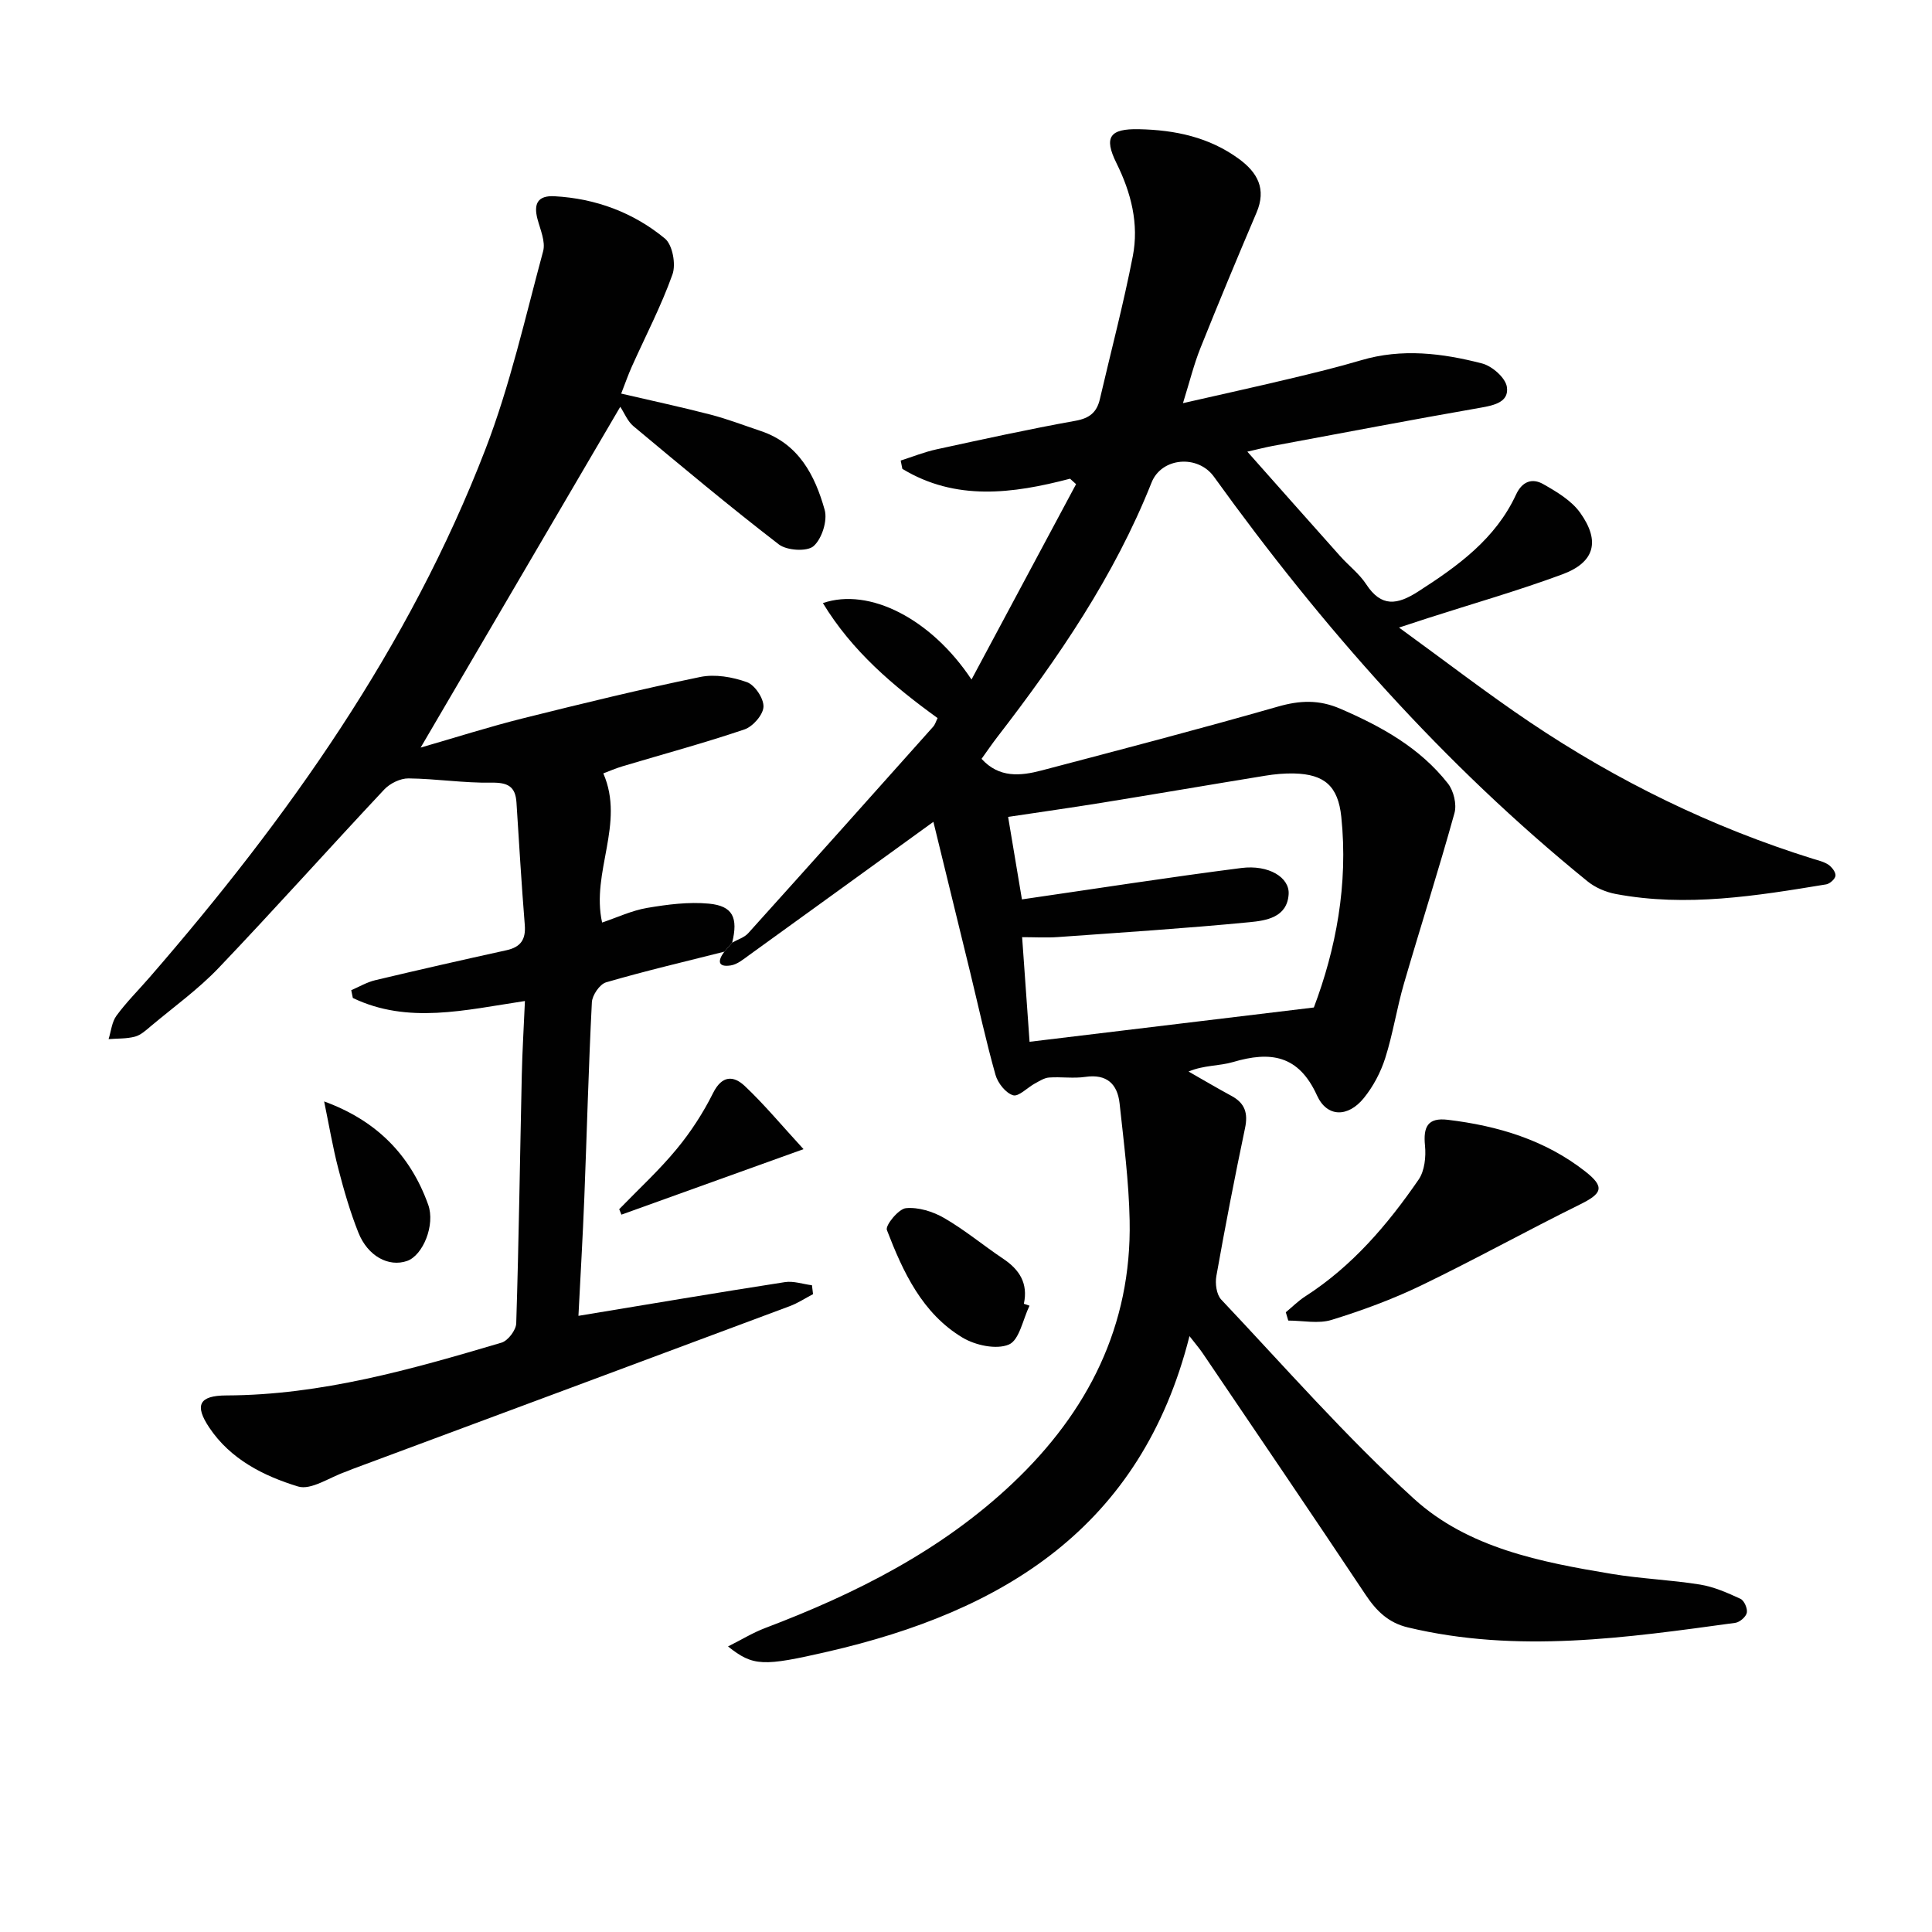 <svg enable-background="new 0 0 400 400" viewBox="0 0 400 400" xmlns="http://www.w3.org/2000/svg"><g fill="#010101"><path d="m151.59 195.16c1.11-.64 2.49-1.04 3.31-1.94 12.81-14.21 25.56-28.47 38.29-42.75.42-.47.6-1.14.93-1.8-9.22-6.67-17.7-13.85-23.75-23.81 9.61-3.29 22.42 3.24 30.77 15.83 7.44-13.89 14.55-27.17 21.65-40.45-.42-.38-.84-.75-1.25-1.13-11.91 3.13-23.69 4.65-34.72-2.04-.11-.57-.23-1.15-.34-1.72 2.47-.79 4.9-1.77 7.43-2.32 9.56-2.08 19.12-4.18 28.75-5.91 2.95-.53 4.43-1.77 5.06-4.5 2.29-9.85 4.88-19.64 6.81-29.56 1.31-6.69-.34-13.16-3.38-19.29-2.68-5.41-1.37-7.15 4.65-7.02 7.48.16 14.51 1.63 20.68 6.13 3.89 2.84 5.76 6.24 3.67 11.14-3.97 9.32-7.87 18.68-11.63 28.08-1.34 3.35-2.2 6.88-3.6 11.37 7.83-1.79 14.9-3.34 21.94-5.02 5-1.19 10.01-2.4 14.93-3.86 8.45-2.51 16.83-1.47 25.06.66 2.08.54 4.83 2.95 5.13 4.84.49 3.12-2.56 3.82-5.43 4.32-14.38 2.51-28.72 5.25-43.07 7.92-1.44.27-2.85.64-5.23 1.18 6.69 7.54 12.92 14.58 19.19 21.6 1.77 1.99 3.98 3.66 5.42 5.86 3.14 4.81 6.45 4.26 10.74 1.51 8.23-5.28 16.03-10.9 20.28-20.08 1.29-2.79 3.38-3.44 5.61-2.18 2.81 1.59 5.88 3.42 7.69 5.97 4.19 5.89 2.96 10.25-3.71 12.72-9.16 3.39-18.58 6.08-27.89 9.08-1.51.49-3.02.98-5.93 1.94 9.67 7.02 18.18 13.59 27.08 19.58 18.16 12.22 37.68 21.76 58.61 28.29 1.11.34 2.3.61 3.23 1.24.71.49 1.52 1.55 1.45 2.26-.07.68-1.16 1.67-1.93 1.8-14.44 2.38-28.92 4.75-43.58 1.99-2.05-.39-4.22-1.31-5.83-2.62-29.81-24.19-54.97-52.69-77.34-83.76-3.33-4.63-10.84-4.03-12.92 1.19-7.7 19.37-19.32 36.35-31.96 52.72-1.11 1.44-2.13 2.95-3.24 4.49 3.64 4 8.06 3.55 12.41 2.41 16.34-4.3 32.69-8.57 48.93-13.22 4.56-1.31 8.51-1.48 12.95.44 8.52 3.68 16.47 8.08 22.27 15.48 1.19 1.51 1.86 4.31 1.35 6.13-3.28 11.82-7.03 23.51-10.46 35.3-1.48 5.09-2.27 10.39-3.88 15.44-.94 2.94-2.49 5.87-4.43 8.26-3.26 4.01-7.61 4.03-9.69-.55-3.81-8.39-9.63-9.21-17.4-6.91-2.86.84-6.03.62-9.19 1.96 2.97 1.7 5.92 3.44 8.93 5.07 2.76 1.5 3.41 3.58 2.76 6.65-2.14 10.18-4.12 20.4-5.94 30.65-.27 1.54.03 3.8 1.01 4.84 13.13 13.91 25.78 28.37 39.89 41.23 11.22 10.22 26.27 13.13 40.96 15.57 6.05 1.01 12.24 1.23 18.3 2.21 2.88.47 5.68 1.71 8.36 2.95.77.36 1.49 2.01 1.31 2.88-.17.85-1.46 1.96-2.38 2.09-22.57 3.09-45.13 6.38-67.83.94-4.01-.96-6.5-3.42-8.71-6.74-11.15-16.74-22.47-33.38-33.75-50.04-.62-.92-1.35-1.76-2.72-3.52-10.03 39.72-38.64 56.99-74.91 65.33-13.37 3.07-15.41 3.07-20.63-1.08 2.78-1.39 5.11-2.83 7.63-3.79 18.81-7.13 36.59-16.07 51.34-30.04 15.54-14.72 24.61-32.55 24.18-54.35-.16-8.09-1.21-16.18-2.08-24.24-.44-4.02-2.64-6.16-7.11-5.5-2.45.36-5-.05-7.49.13-1 .07-1.99.73-2.93 1.23-1.56.85-3.39 2.8-4.53 2.44-1.53-.47-3.15-2.52-3.63-4.21-1.98-7.02-3.53-14.17-5.25-21.26-2.58-10.59-5.18-21.18-7.61-31.14-12.82 9.28-25.45 18.44-38.1 27.56-1.2.87-2.49 1.96-3.85 2.17-2.73.43-2.73-.99-1.35-2.82.57-.65 1.11-1.27 1.64-1.9zm120.43 13.43c4.55-12.05 7.14-25.47 5.68-39.48-.66-6.31-3.44-8.82-9.77-8.97-1.98-.05-4 .14-5.96.46-11.3 1.84-22.59 3.78-33.9 5.61-6.31 1.02-12.64 1.91-19.35 2.92 1.05 6.25 1.99 11.86 2.86 17.08 15.58-2.26 30.48-4.59 45.43-6.5 5.63-.72 10.01 1.94 9.79 5.42-.3 4.83-4.67 5.47-8.1 5.8-13.21 1.28-26.45 2.13-39.69 3.08-2.39.17-4.8.02-7.39.02.55 7.68 1.04 14.6 1.54 21.66 19.6-2.37 38.66-4.66 58.86-7.1z"/><path d="m151.59 195.16c-.54.62-1.07 1.25-1.61 1.87-8.18 2.07-16.4 3.99-24.49 6.35-1.32.38-2.88 2.67-2.95 4.14-.69 13.46-1.03 26.93-1.56 40.4-.32 8.11-.8 16.21-1.22 24.51 14.67-2.42 28.69-4.8 42.74-6.98 1.79-.28 3.73.41 5.61.65.07.61.14 1.23.22 1.84-1.61.84-3.14 1.86-4.83 2.49-30.16 11.27-60.35 22.49-90.53 33.72-.47.17-.92.4-1.39.56-3.33 1.13-7.16 3.88-9.88 3.05-7.1-2.17-13.97-5.61-18.37-12.19-3.12-4.66-2.1-6.64 3.53-6.66 19.68-.07 38.36-5.41 56.98-10.93 1.33-.4 2.99-2.58 3.04-3.98.54-17.13.77-34.27 1.15-51.4.11-5.08.43-10.15.65-15.35-12.44 1.87-24.23 4.84-35.63-.63-.11-.54-.22-1.08-.33-1.61 1.65-.71 3.24-1.66 4.97-2.07 9.03-2.15 18.08-4.21 27.15-6.2 2.96-.65 4.05-2.21 3.81-5.24-.68-8.44-1.18-16.9-1.72-25.35-.21-3.35-1.83-4.16-5.18-4.11-5.72.1-11.45-.82-17.18-.88-1.69-.02-3.84 1.04-5.03 2.31-11.49 12.25-22.68 24.78-34.27 36.93-4.23 4.43-9.29 8.07-14.01 12.03-1.01.85-2.09 1.86-3.3 2.19-1.75.47-3.65.37-5.48.52.52-1.64.67-3.55 1.64-4.86 2.06-2.81 4.56-5.29 6.85-7.93 28.62-32.97 53.7-68.28 69.52-109.3 5.11-13.25 8.24-27.28 11.96-41.04.53-1.98-.59-4.47-1.17-6.66-.84-3.18.06-4.91 3.53-4.72 8.55.47 16.33 3.37 22.86 8.76 1.57 1.3 2.31 5.32 1.56 7.42-2.33 6.54-5.58 12.76-8.43 19.12-.74 1.65-1.33 3.36-2.19 5.56 6.44 1.5 12.52 2.8 18.53 4.36 3.53.92 6.95 2.24 10.41 3.4 7.83 2.64 11.19 9.18 13.19 16.32.62 2.22-.58 5.99-2.3 7.5-1.34 1.18-5.52.92-7.18-.35-10.25-7.89-20.18-16.2-30.12-24.49-1.21-1.01-1.86-2.7-2.72-4.01-14.06 24-27.46 46.89-41.33 70.56 7.34-2.12 14.19-4.31 21.15-6.05 12.2-3.05 24.43-6.03 36.74-8.57 3.06-.63 6.68 0 9.68 1.08 1.63.59 3.49 3.38 3.41 5.1-.08 1.67-2.2 4.09-3.94 4.68-8.32 2.82-16.82 5.11-25.24 7.63-1.4.42-2.76 1.01-3.98 1.47 4.54 10.43-2.58 20.4-.25 30.88 3.1-1.04 6.14-2.49 9.34-3.03 4.2-.71 8.57-1.28 12.77-.88 4.97.47 6.08 2.91 4.82 8.07z"/><path d="m266.21 271.69c1.34-1.1 2.58-2.36 4.03-3.29 9.71-6.24 17.03-14.82 23.47-24.18 1.25-1.82 1.55-4.73 1.32-7.04-.38-3.86.54-5.84 4.71-5.34 10.37 1.24 20.18 4.18 28.49 10.71 4.12 3.24 3.47 4.56-1.15 6.84-11.02 5.44-21.77 11.41-32.84 16.75-5.95 2.87-12.23 5.18-18.55 7.13-2.75.85-5.97.14-8.97.14-.17-.58-.34-1.15-.51-1.72z"/><path d="m213.15 270.33c-1.37 2.81-2.1 7.12-4.27 8.04-2.58 1.1-6.92.17-9.58-1.42-8.36-5.01-12.34-13.6-15.68-22.29-.37-.95 2.42-4.38 3.94-4.52 2.58-.25 5.62.7 7.94 2.05 4.28 2.48 8.12 5.69 12.24 8.45 3.34 2.24 5.15 5.08 4.24 9.29.4.13.79.27 1.17.4z"/><path d="m67.11 228.04c10.74 3.91 17.82 11 21.54 21.37 1.51 4.2-1.09 10.52-4.38 11.66-3.79 1.31-8.12-.97-10.07-5.87-1.71-4.29-3-8.77-4.16-13.25-1.15-4.43-1.91-8.97-2.93-13.91z"/><path d="m128.2 250.35c3.99-4.12 8.24-8.02 11.88-12.43 2.93-3.54 5.5-7.5 7.55-11.61 1.85-3.71 4.24-3.65 6.56-1.47 4.02 3.79 7.58 8.08 12.17 13.08-13.48 4.85-25.59 9.2-37.7 13.56-.15-.38-.31-.76-.46-1.13z"/></g></svg>
